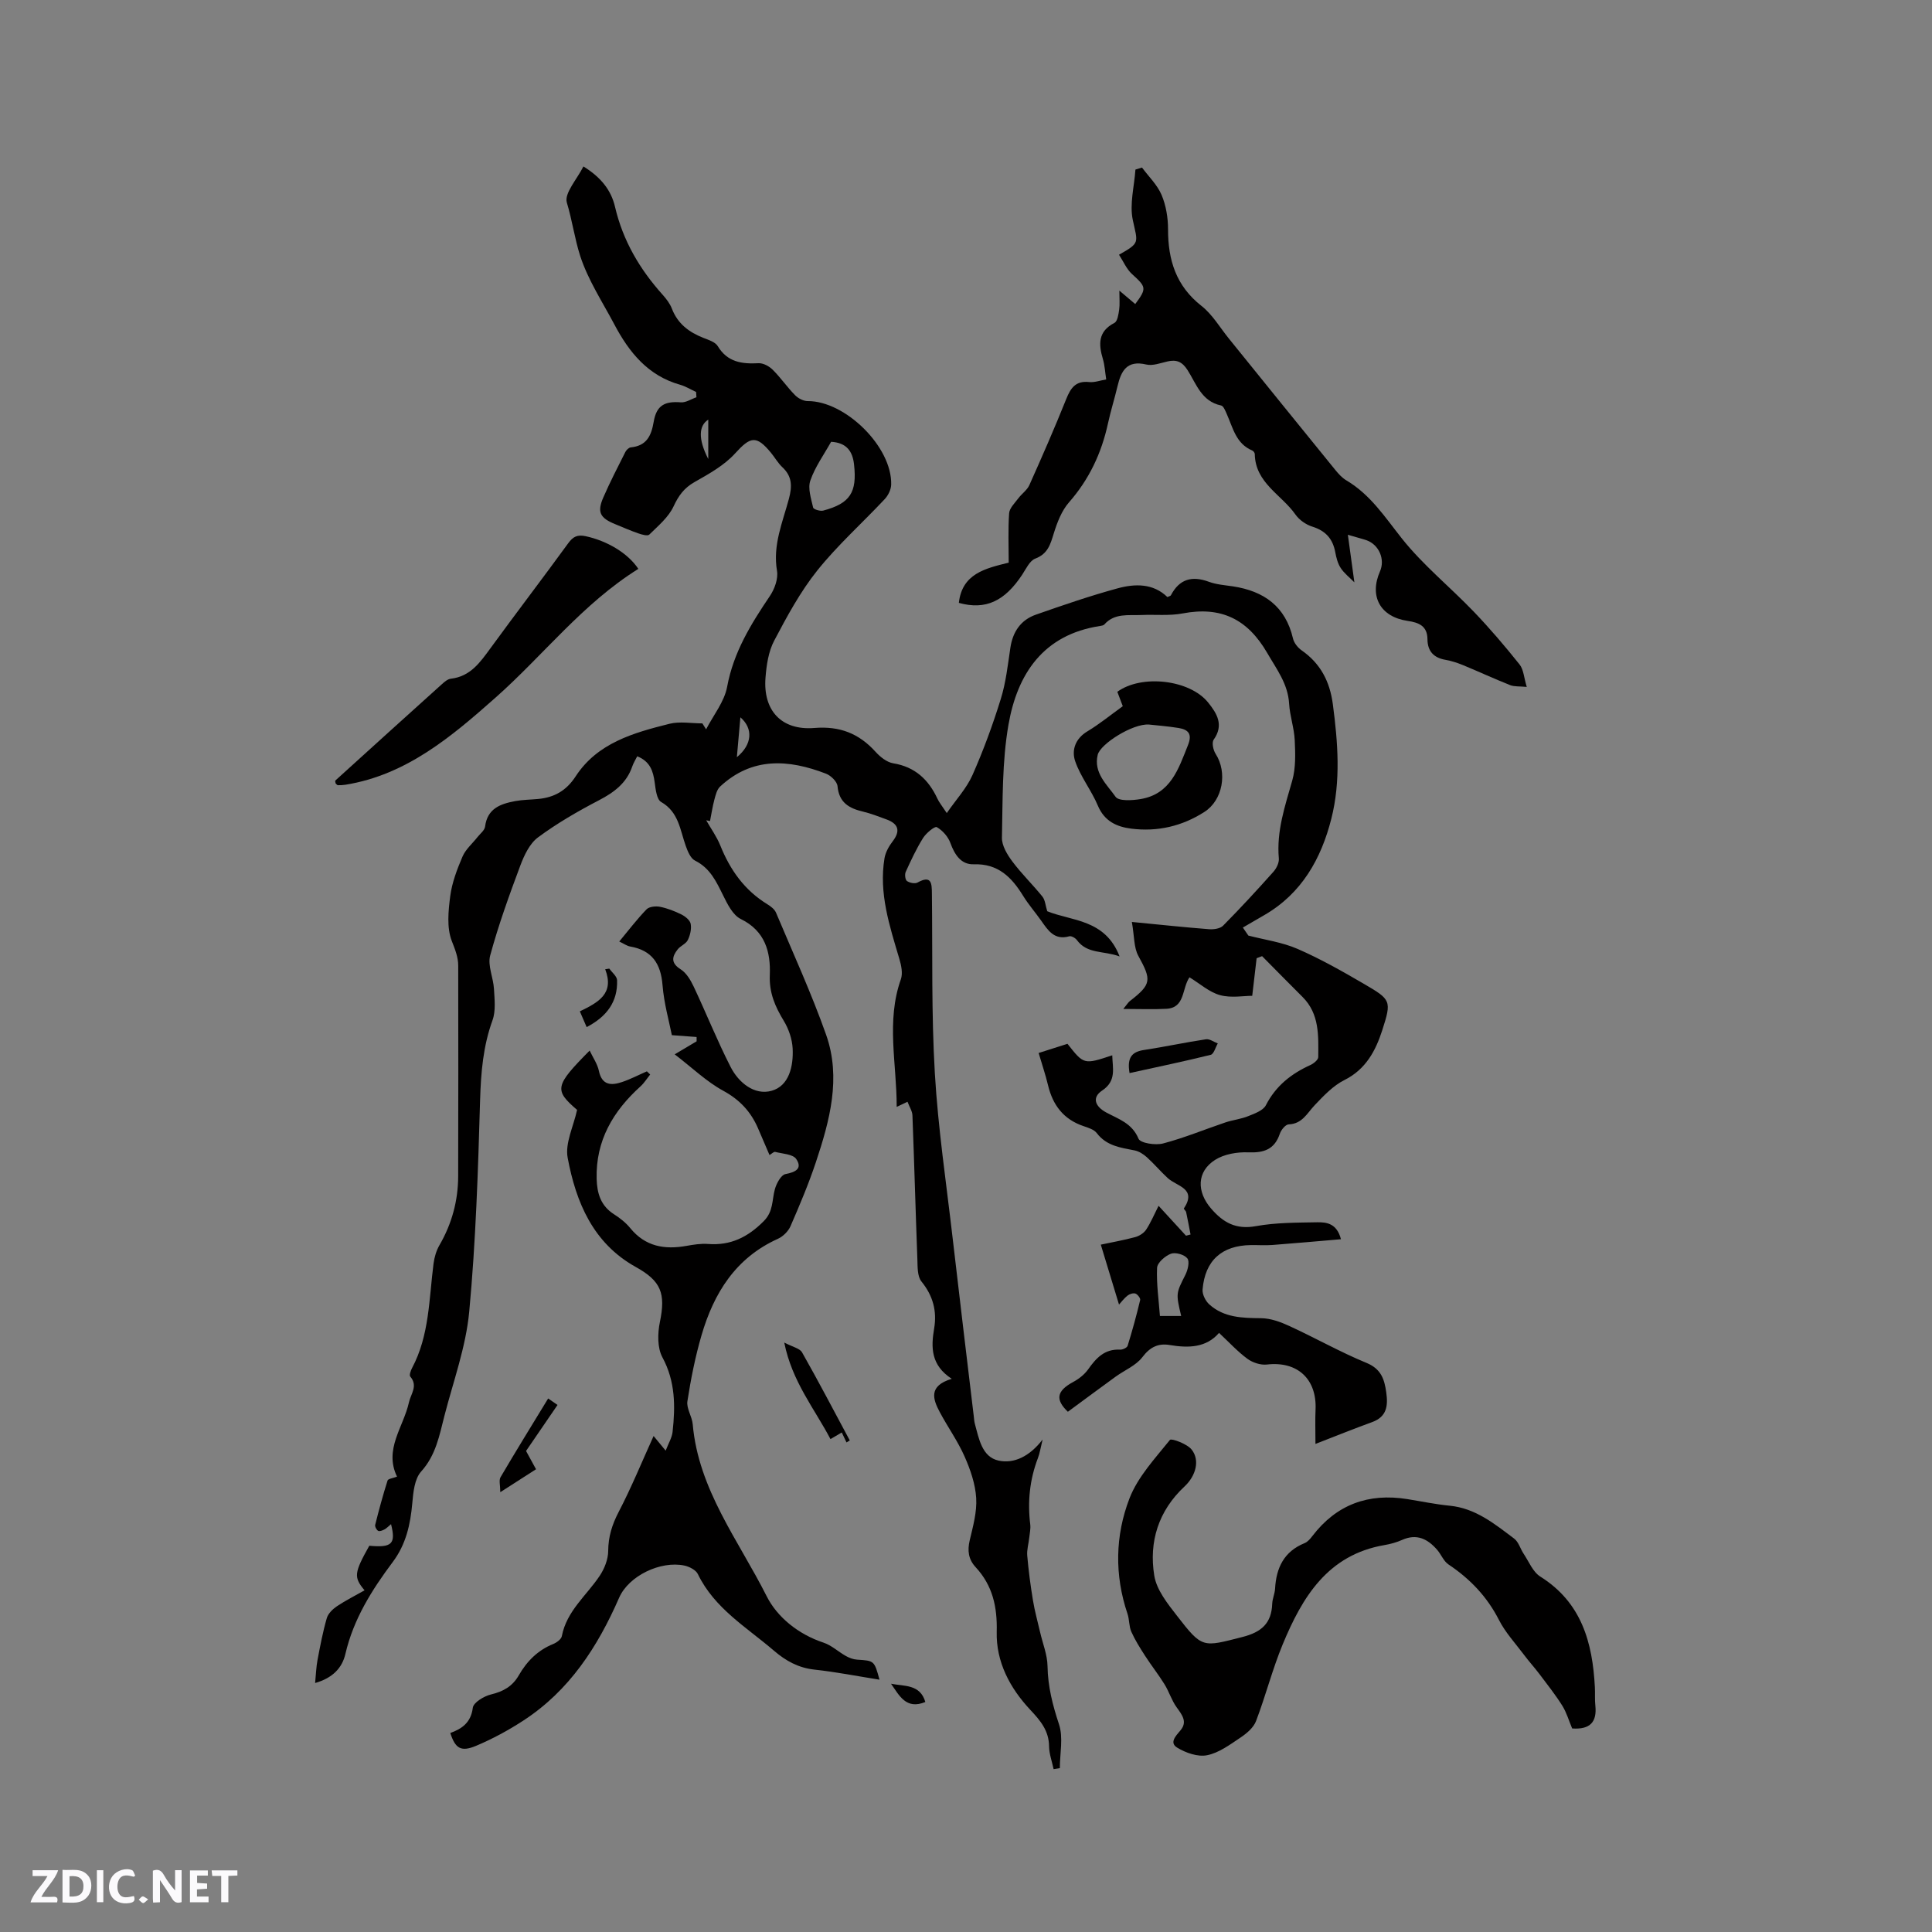 <svg enable-background="new 0 0 400 400" viewBox="0 0 400 400" xmlns="http://www.w3.org/2000/svg"><rect x="0" y="0" width="400" height="400" fill="#808080" stroke="none"/><path d="m37.59 393.81c-.92.31-1.52.05-2-.78-.7-1.2-1.52-2.34-2.47-3.78v4.59c-.55.03-.95.05-1.41.07-.03-.37-.06-.64-.06-.91 0-1.91 0-3.81 0-5.7 1.13-.41 1.77-.03 2.29.91.62 1.11 1.38 2.14 2.31 3.19v-4.2h1.35v6.61z" fill="#fbfafc"/><path d="m12.94 393.88v-6.75c1.9.19 3.93-.54 5.37 1.29.8 1.01.78 2.88.03 3.97-1.37 1.97-3.4 1.51-5.4 1.49m1.45-1.22c2.04.12 2.92-.58 2.89-2.21-.03-1.51-.98-2.19-2.89-2z" fill="#fbfafc"/><path d="m11.81 393.87h-5.49c.68-2.18 2.47-3.48 3.51-5.45h-3.08v-1.21h5.29c-.71 2.13-2.44 3.48-3.47 5.51.86 0 1.63.04 2.39-.01.79-.05 1.14.21.85 1.16" fill="#fbfafc"/><path d="m39.33 393.86v-6.61h3.7v1.07h-2.22v1.52c.68.04 1.34.09 2.07.13v1.07c-.72.05-1.38.09-2.1.14v1.48h2.4v1.19h-3.85z" fill="#fbfafc"/><path d="m27.71 388.56c-1.15-.3-2.46-.61-3.1.64-.37.73-.41 1.93-.06 2.67.63 1.35 1.99.93 3.17.68.35.94-.01 1.32-.93 1.46-1.62.25-3.05-.27-3.76-1.48-.73-1.24-.6-3.03.31-4.17.88-1.11 2.71-1.7 4-1.16.32.13.44.74.65 1.12-.1.08-.19.16-.28.24" fill="#fbfafc"/><path d="m49.15 387.24v1.07c-.59.02-1.17.05-1.87.08v5.44h-1.48v-5.44h-1.85c-.05-.4-.08-.73-.13-1.15z" fill="#fbfafc"/><path d="m20.06 387.21h1.33v6.62h-1.33z" fill="#fbfafc"/><path d="m30.68 393.25c-.49.38-.8.79-1.05.76-.32-.05-.6-.45-.9-.7.26-.24.51-.64.8-.67.29-.04.62.3 1.15.61" fill="#fbfafc"/><g fill="#010000"><path d="m76.46 320.03c4.67.43 5.54-.36 4.5-4.47-.52.43-.9.84-1.36 1.09-.39.21-1.01.46-1.3.3-.35-.2-.71-.88-.62-1.25.77-3.08 1.6-6.15 2.56-9.17.12-.38 1.12-.48 1.96-.81-2.75-5.66 1.34-10.26 2.47-15.39.39-1.76 1.92-3.4.27-5.33-.24-.28.09-1.23.37-1.76 3.61-6.78 3.5-14.3 4.45-21.62.17-1.31.57-2.7 1.23-3.83 2.56-4.42 3.85-9.17 3.87-14.24.05-14.53.02-29.06.01-43.59 0-1.84-.67-3.43-1.34-5.16-1.06-2.75-.71-6.22-.31-9.3.37-2.79 1.42-5.55 2.54-8.16.65-1.51 2.05-2.69 3.1-4.03.56-.71 1.47-1.39 1.57-2.17.47-3.76 3.19-4.71 6.23-5.28 1.56-.29 3.16-.29 4.74-.44 3.34-.31 5.84-1.7 7.78-4.68 4.52-6.94 12.01-9.03 19.44-10.89 2.14-.53 4.53-.08 6.8-.08.26.41.52.82.77 1.23 1.51-2.93 3.79-5.72 4.36-8.83 1.32-7.14 4.92-12.96 8.85-18.78.97-1.44 1.75-3.58 1.47-5.21-.91-5.32 1.16-10.04 2.46-14.89.7-2.61.69-4.65-1.35-6.56-.92-.86-1.55-2.01-2.36-2.99-3.05-3.7-4.26-3.35-7.43.14-2.25 2.48-5.42 4.24-8.4 5.93-2.17 1.23-3.3 2.81-4.34 5.04-1.05 2.25-3.19 4.03-5.02 5.83-.35.35-1.56 0-2.3-.26-1.6-.55-3.15-1.24-4.72-1.88-3.19-1.29-3.83-2.49-2.5-5.55 1.39-3.2 3-6.3 4.56-9.41.21-.41.71-.91 1.11-.95 3.24-.33 4.25-2.3 4.76-5.3.58-3.45 2.33-4.29 5.62-4.03 1.04.08 2.15-.68 3.23-1.05-.02-.37-.05-.73-.07-1.1-1.1-.5-2.15-1.16-3.3-1.49-6.67-1.87-10.58-6.73-13.63-12.5-2.48-4.68-5.46-9.21-7.07-14.18-1.14-3.55-1.65-7.36-2.76-11.03-.58-1.93 2.12-4.85 3.43-7.49 3.69 2.28 5.75 4.97 6.54 8.35 1.63 7 5.11 12.92 9.85 18.2.77.86 1.53 1.84 1.93 2.9 1.2 3.12 3.54 4.87 6.51 6.04 1.07.42 2.46.85 2.98 1.71 2.02 3.34 5 3.72 8.45 3.54.97-.05 2.2.62 2.93 1.35 1.65 1.64 2.98 3.59 4.61 5.25.64.66 1.73 1.24 2.62 1.24 7.81-.05 17.52 9.5 17.3 17.31-.03 1.02-.63 2.24-1.35 3-4.63 4.94-9.73 9.49-13.94 14.75-3.53 4.41-6.28 9.51-8.93 14.54-1.19 2.25-1.6 5.06-1.8 7.66-.54 6.76 3.27 10.97 10.1 10.42 5.3-.43 9.25 1.14 12.69 4.94.95 1.05 2.32 2.15 3.64 2.37 4.53.74 7.32 3.37 9.17 7.34.35.76.91 1.42 1.93 2.97 1.96-2.84 4.1-5.13 5.31-7.85 2.27-5.12 4.21-10.41 5.87-15.77 1.06-3.4 1.45-7.02 1.98-10.56.49-3.35 2.15-5.81 5.31-6.91 5.57-1.95 11.17-3.88 16.86-5.43 3.61-.99 7.39-1.08 10.34 1.79.38-.18.66-.22.73-.36 1.76-3.37 4.36-4.09 7.86-2.8 1.57.58 3.31.7 4.99.95 6.43.98 10.88 4.15 12.43 10.79.21.92.99 1.9 1.79 2.46 3.92 2.73 5.84 6.46 6.46 11.15 1.05 7.93 1.67 15.89-.31 23.7-2.1 8.3-6.14 15.5-13.91 19.98-1.47.85-2.94 1.71-4.41 2.56.38.55.76 1.11 1.14 1.66 3.42.89 7.01 1.37 10.21 2.77 4.71 2.05 9.21 4.6 13.65 7.19 5.69 3.32 5.84 3.49 3.85 9.67-1.36 4.21-3.39 8.07-7.82 10.28-2.34 1.17-4.31 3.26-6.16 5.21-1.58 1.67-2.57 3.86-5.38 3.97-.65.02-1.56 1.13-1.83 1.92-1.1 3.28-3.3 4-6.56 3.87-2.28-.09-4.95.36-6.83 1.55-3.85 2.44-3.84 6.61-.86 10.07 2.53 2.94 5.17 4.41 9.29 3.66 4.14-.75 8.44-.72 12.67-.8 1.98-.04 4.1.24 4.94 3.51-4.86.41-9.53.84-14.2 1.19-1.48.11-2.97 0-4.45.02-6.01.08-9.5 3.19-10 9.2-.08 1 .6 2.37 1.39 3.08 3.05 2.76 6.86 2.82 10.75 2.86 1.96.02 4.02.78 5.84 1.62 5.36 2.46 10.51 5.39 15.95 7.63 3.05 1.25 3.72 3.39 4.1 6.12s.15 5.02-2.92 6.14c-3.73 1.35-7.4 2.84-11.74 4.52 0-2.94-.08-5.01.02-7.07.3-6.4-3.78-10.1-10.07-9.37-1.3.15-2.95-.39-4.03-1.18-2.03-1.49-3.76-3.39-5.88-5.37-2.64 3.07-6.31 3.17-10.22 2.51-2.36-.4-4.07.42-5.65 2.51-1.33 1.75-3.69 2.7-5.55 4.05-3.28 2.38-6.52 4.79-9.88 7.26-2.61-2.5-2.37-4.29 1.09-6.16 1.17-.63 2.34-1.54 3.1-2.61 1.66-2.35 3.41-4.26 6.61-4.09.53.03 1.44-.39 1.57-.79.97-3.13 1.84-6.3 2.6-9.49.09-.37-.54-1.17-.98-1.33-.46-.16-1.22.09-1.64.42-.71.56-1.27 1.32-1.76 1.86-1.2-3.94-2.37-7.81-3.77-12.41 2.21-.47 4.69-.91 7.12-1.56.84-.23 1.78-.82 2.25-1.52.96-1.45 1.64-3.08 2.59-4.96 2.15 2.34 3.91 4.27 5.68 6.19.31-.08.62-.17.94-.25-.3-1.54-.58-3.08-.91-4.62-.06-.29-.54-.67-.47-.77 2.76-4.18-1.48-4.57-3.34-6.29-1.5-1.38-2.82-2.96-4.33-4.32-.71-.64-1.63-1.23-2.53-1.41-2.92-.57-5.82-.93-7.84-3.59-.57-.75-1.78-1.11-2.77-1.45-4.12-1.4-6.34-4.35-7.32-8.47-.51-2.14-1.23-4.24-1.94-6.66 2.06-.65 4.03-1.28 5.97-1.9 3.4 4.32 3.4 4.32 9.27 2.38.06 2.68.93 5.29-2.1 7.3-2.1 1.4-1.54 3.24.86 4.54 2.55 1.37 5.34 2.21 6.68 5.43.38.92 3.51 1.4 5.09.98 4.37-1.15 8.59-2.9 12.88-4.35 1.55-.52 3.23-.69 4.73-1.3 1.34-.54 3.11-1.17 3.67-2.27 2.06-4.01 5.25-6.52 9.22-8.32.67-.31 1.61-1.07 1.62-1.63.03-4.42.28-8.94-3.25-12.46-2.81-2.8-5.59-5.63-8.38-8.45-.38.14-.75.29-1.13.43-.28 2.38-.56 4.76-.91 7.78-1.77 0-4.37.49-6.67-.14-2.23-.61-4.15-2.37-6.32-3.69-1.61 2.35-.87 6.3-4.77 6.52-2.72.15-5.46.03-8.93.03.83-1.02 1.03-1.37 1.32-1.6 4.54-3.52 4.55-4.37 1.79-9.39-.94-1.71-.81-4-1.34-7.02 5.81.56 10.88 1.11 15.96 1.5.97.08 2.32-.11 2.93-.73 3.58-3.62 7.03-7.36 10.42-11.16.63-.71 1.2-1.87 1.12-2.76-.51-5.66 1.28-10.84 2.78-16.14.74-2.63.64-5.57.51-8.35-.12-2.52-1.01-5-1.16-7.53-.24-4.13-2.57-7.12-4.54-10.53-4.09-7.04-9.58-9.68-17.49-8.18-2.78.53-5.71.2-8.56.33-2.68.12-5.54-.44-7.66 1.95-.18.21-.57.27-.88.32-11.76 1.78-17.15 9.92-18.98 20.46-1.33 7.64-1.18 15.56-1.35 23.37-.04 1.65 1.11 3.53 2.18 4.96 1.9 2.54 4.21 4.77 6.2 7.24.57.71.62 1.82 1 3.03 4.97 2.05 11.99 1.59 14.98 9.36-3.34-1.24-6.68-.44-8.85-3.4-.32-.43-1.14-.89-1.57-.77-3.07.87-4.39-1.21-5.81-3.23-1.22-1.73-2.63-3.34-3.74-5.14-2.38-3.86-5.17-6.71-10.26-6.54-2.58.08-3.92-1.98-4.8-4.4-.47-1.31-1.62-2.61-2.82-3.29-.42-.24-2.2 1.23-2.84 2.25-1.39 2.22-2.5 4.62-3.59 7.01-.24.52-.11 1.63.25 1.89.55.39 1.65.62 2.19.32 2.93-1.62 2.96.22 2.98 2.29.15 12.4-.12 24.83.61 37.21.67 11.39 2.37 22.73 3.68 34.08 1.42 12.31 2.91 24.62 4.38 36.93.06.53.09 1.07.23 1.57.84 3.08 1.47 6.85 4.9 7.6 3.19.69 6.42-.85 9.12-4.36-.44 1.79-.59 2.86-.97 3.84-1.7 4.45-2.17 9.02-1.59 13.73.11.9-.11 1.85-.21 2.78-.13 1.23-.52 2.49-.41 3.7.27 3.11.68 6.21 1.19 9.29.36 2.2.97 4.36 1.47 6.54.54 2.35 1.5 4.68 1.54 7.04.07 4.2 1.05 8.05 2.37 12.02.92 2.74.18 6.04.18 9.09-.43.07-.86.14-1.29.21-.33-1.57-.92-3.14-.94-4.72-.04-3.26-1.79-5.32-3.91-7.58-4.19-4.47-7.09-9.92-6.93-16.15.13-5.16-.85-9.57-4.36-13.36-1.5-1.62-1.74-3.41-1.23-5.57.68-2.88 1.52-5.87 1.34-8.76-.18-2.92-1.21-5.89-2.41-8.6-1.4-3.17-3.46-6.05-5.1-9.12-1.46-2.72-2.44-5.48 2.45-6.95-4.34-2.83-4.31-6.5-3.65-10.39.62-3.64-.23-6.81-2.63-9.77-.87-1.08-.78-3.07-.84-4.65-.37-9.91-.64-19.82-1.02-29.73-.03-.89-.62-1.75-1.02-2.82-.74.35-1.32.63-2.24 1.06.01-9-2.21-17.74.86-26.41.44-1.23.09-2.9-.31-4.24-2.02-6.82-4.28-13.59-3.07-20.85.21-1.23.92-2.49 1.7-3.5 1.6-2.09 1.25-3.6-1.32-4.53-1.59-.58-3.18-1.21-4.82-1.6-2.89-.68-4.98-1.86-5.29-5.27-.09-.95-1.37-2.2-2.39-2.59-7.74-2.98-15.29-3.5-21.92 2.67-.66.61-.92 1.74-1.18 2.68-.39 1.46-.61 2.97-.91 4.46-.26-.05-.53-.11-.79-.16.99 1.74 2.19 3.4 2.93 5.24 2.03 5.06 5.02 9.26 9.74 12.15.7.43 1.49 1.03 1.79 1.75 3.53 8.38 7.33 16.68 10.36 25.24 3.17 8.96.75 17.82-2.12 26.44-1.5 4.49-3.35 8.87-5.24 13.21-.46 1.06-1.54 2.13-2.59 2.61-8.76 3.94-13.29 11.24-15.84 19.99-1.3 4.46-2.21 9.06-2.92 13.65-.23 1.49.96 3.15 1.1 4.76 1.18 13.54 9.5 24.07 15.3 35.59 2.19 4.36 6.57 7.91 11.78 9.63 1.66.55 3.05 1.88 4.62 2.76.7.39 1.52.71 2.31.76 3.58.23 3.58.19 4.66 4.15-4.6-.73-9-1.6-13.43-2.08-3.34-.36-5.94-1.79-8.42-3.92-5.68-4.87-12.31-8.74-15.76-15.87-.41-.85-1.77-1.54-2.8-1.76-4.91-1.03-11.51 2.11-13.5 6.67-4.45 10.19-10.32 19.24-19.82 25.42-3.08 2.01-6.37 3.79-9.76 5.22-3.17 1.34-4.34.56-5.37-2.64 2.44-.89 4.27-2.16 4.66-5.23.14-1.09 2.31-2.4 3.76-2.75 2.55-.61 4.45-1.68 5.76-3.96 1.67-2.91 3.93-5.2 7.13-6.49.71-.29 1.66-.98 1.78-1.62 1-5.23 5.12-8.41 7.85-12.51.98-1.47 1.74-3.4 1.75-5.12.02-2.97.8-5.46 2.17-8.09 2.65-5.09 4.83-10.43 7.23-15.72.39.47 1.26 1.53 2.5 3.03.57-1.49 1.29-2.65 1.43-3.87.58-5.3.6-10.45-2.11-15.46-1.06-1.97-1-4.95-.52-7.28 1.23-5.96.26-8.5-4.98-11.41-8.85-4.91-12.39-13.4-14.11-22.61-.57-3.03 1.21-6.5 1.95-9.92-4.78-4.12-4.64-4.97 2.6-12.28.7 1.48 1.61 2.77 1.91 4.19.63 3.01 2.54 3.08 4.78 2.33 1.77-.59 3.44-1.47 5.16-2.22.23.22.45.43.68.65-.66.83-1.23 1.76-2 2.46-5.68 5.14-9.29 11.22-9.08 19.15.08 3 .85 5.58 3.58 7.32 1.24.79 2.46 1.75 3.38 2.88 3.12 3.83 7.12 4.49 11.67 3.67 1.45-.26 2.97-.5 4.43-.39 4.67.36 8.23-1.4 11.52-4.71 2.05-2.05 1.69-4.37 2.32-6.63.33-1.2 1.28-2.96 2.2-3.13 2.13-.4 3.54-1.16 2.22-3.12-.69-1.02-2.84-1.08-4.36-1.47-.29-.07-.71.38-1.17.65-.83-1.93-1.61-3.78-2.41-5.61-1.49-3.4-3.77-5.85-7.17-7.7-3.47-1.89-6.41-4.75-10.05-7.54 1.92-1.14 3.23-1.92 4.54-2.7 0-.3-.01-.59-.01-.89-1.48-.11-2.97-.22-5.12-.38-.55-2.81-1.63-6.56-1.93-10.36-.36-4.48-2.2-7.21-6.71-8-.68-.12-1.3-.59-2.25-1.03 1.97-2.37 3.69-4.64 5.66-6.67.55-.56 1.9-.69 2.77-.52 1.54.31 3.05.9 4.46 1.6.79.4 1.77 1.19 1.9 1.94.19 1.06-.11 2.36-.6 3.35-.39.79-1.49 1.18-2.08 1.91-1.21 1.53-1.47 2.84.61 4.15 1.17.74 2.04 2.21 2.67 3.53 2.61 5.53 4.88 11.23 7.66 16.67 1.67 3.28 4.95 5.93 8.48 4.95 3.65-1.01 4.55-5.13 4.37-8.76-.1-1.95-.82-4.05-1.84-5.73-1.8-2.97-3.04-5.8-2.89-9.48.19-4.76-.95-9.12-6.01-11.6-1.64-.8-2.75-3.06-3.65-4.88-1.42-2.87-2.69-5.65-5.82-7.21-.93-.46-1.52-1.92-1.92-3.04-1.19-3.32-1.45-7.01-5.1-9.1-.92-.53-1.14-2.61-1.33-4.02-.32-2.34-.92-4.36-3.62-5.44-.34.69-.77 1.36-1.02 2.09-1.18 3.46-3.75 5.37-6.91 7.02-4.36 2.27-8.67 4.76-12.61 7.68-1.73 1.28-2.87 3.71-3.67 5.85-2.29 6.12-4.52 12.29-6.23 18.59-.57 2.08.65 4.6.78 6.93.12 2.16.4 4.54-.3 6.49-1.95 5.37-2.4 10.81-2.57 16.48-.42 14.62-.89 29.27-2.25 43.83-.68 7.3-3.29 14.42-5.14 21.6-1.04 4.05-1.76 8.14-4.82 11.53-1.37 1.52-1.63 4.29-1.83 6.55-.39 4.42-1.31 8.53-4.04 12.17-4.33 5.78-8.14 11.83-9.81 19.04-.67 2.9-2.64 4.99-6.27 6.02.18-1.78.22-3.3.5-4.78.55-2.9 1.1-5.82 1.92-8.65.27-.95 1.22-1.87 2.09-2.46 1.83-1.22 3.81-2.21 5.73-3.3-2.28-2.72-2.18-3.59.98-9.23zm95.61-228.56c-1.47 2.64-3.32 5.19-4.3 8.03-.56 1.62.17 3.75.58 5.59.08.37 1.47.79 2.1.62 5.56-1.48 7.02-3.77 6.37-9.55-.3-2.77-1.58-4.51-4.75-4.69zm72.48 180.99c-1.13-4.74-1.05-4.7.87-8.52.51-1.01.92-2.75.41-3.4-.61-.79-2.46-1.32-3.4-.97-1.2.45-2.82 1.86-2.87 2.92-.15 3.31.35 6.66.59 9.97zm-91.99-115.69c3.21-2.64 3.4-5.95.73-8.26-.24 2.71-.46 5.18-.73 8.26zm-5.92-69.89c-1.94 1.23-2.17 3.92 0 8.16 0-2.74 0-5.48 0-8.16z"/><path d="m279.06 110.72c.46 3.33.85 6.24 1.35 9.85-1.02-1.04-2.12-1.88-2.83-2.97-.62-.94-.92-2.15-1.13-3.28-.51-2.76-1.99-4.42-4.73-5.28-1.32-.41-2.72-1.38-3.51-2.51-2.88-4.12-8.33-6.54-8.42-12.53 0-.25-.29-.63-.53-.73-3.37-1.41-3.99-4.69-5.27-7.55-.29-.66-.68-1.67-1.18-1.77-4.06-.84-5.13-4.5-6.95-7.34-1.11-1.74-2.3-2.21-4.17-1.77-1.44.33-3.03.94-4.36.63-4.05-.96-5.22 1.35-5.97 4.53-.61 2.57-1.41 5.1-1.97 7.68-1.33 6.12-3.88 11.55-8.06 16.32-1.52 1.73-2.44 4.13-3.14 6.38-.71 2.28-1.21 4.27-3.84 5.27-1.17.44-1.92 2.13-2.72 3.34-3.63 5.49-7.57 7.36-13.11 5.83.67-6.04 5.44-7.13 10.32-8.33 0-3.48-.15-6.87.09-10.23.08-1.06 1.15-2.09 1.88-3.06.72-.97 1.84-1.72 2.31-2.77 2.64-5.9 5.23-11.82 7.63-17.81.92-2.29 1.95-3.82 4.73-3.52 1.1.12 2.25-.32 3.55-.54-.24-1.53-.3-2.9-.68-4.19-.92-3.08-1.05-5.74 2.38-7.52.64-.33.84-1.77.98-2.74.16-1.09.04-2.23.04-3.94 1.42 1.2 2.36 1.99 3.29 2.78 2.42-3.26 2.28-3.53-.65-6.19-1.16-1.05-1.81-2.64-2.71-4.02 4.41-2.51 3.88-2.4 2.86-7.16-.71-3.3.3-6.97.54-10.47.45-.14.91-.28 1.36-.42 1.38 1.87 3.16 3.57 4.05 5.66.92 2.18 1.34 4.72 1.34 7.1-.01 6.38 1.65 11.75 6.93 15.89 2.28 1.79 3.83 4.5 5.7 6.8 7.33 9.06 14.65 18.13 22.01 27.17.66.81 1.41 1.64 2.3 2.16 4.98 2.95 7.99 7.63 11.49 12.04 4.37 5.5 9.96 10.01 14.86 15.12 3.34 3.48 6.48 7.17 9.49 10.94.84 1.05.9 2.72 1.49 4.65-1.52-.15-2.58-.03-3.46-.38-3.27-1.3-6.47-2.78-9.73-4.13-1.17-.48-2.4-.88-3.64-1.1-2.45-.42-3.71-1.8-3.73-4.26-.02-2.76-1.79-3.46-4.1-3.8-5.66-.83-8-5.08-5.73-10.25 1.09-2.48-.18-5.5-2.76-6.44-1.1-.37-2.22-.64-3.89-1.14z"/><path d="m325.5 357.86c-.69-1.63-1.16-3.3-2.04-4.71-1.42-2.26-3.09-4.37-4.7-6.51-1.07-1.41-2.26-2.72-3.32-4.14-1.76-2.34-3.8-4.55-5.11-7.13-2.47-4.83-5.99-8.5-10.44-11.47-1-.67-1.5-2.04-2.32-3-1.95-2.26-4.22-3.44-7.27-2.08-1.15.51-2.41.86-3.65 1.07-11.77 2.01-17.03 10.78-21.09 20.58-2.14 5.17-3.52 10.65-5.52 15.88-.52 1.36-1.95 2.55-3.23 3.41-2.17 1.45-4.44 3.15-6.89 3.64-1.91.39-4.4-.48-6.18-1.56-1.69-1.02-.34-2.4.67-3.6 1.49-1.76.32-3.21-.8-4.76-1.04-1.44-1.56-3.23-2.5-4.75-1.25-2.02-2.73-3.89-4.02-5.89-1.04-1.61-2.08-3.26-2.86-5-.5-1.13-.39-2.52-.79-3.71-2.72-8.03-2.56-16.21.41-23.91 1.73-4.47 5.3-8.28 8.38-12.11.29-.36 3.53.81 4.48 2 1.76 2.2.9 5.44-1.47 7.65-5.4 5.04-7.4 11.45-6.26 18.46.48 2.96 2.76 5.81 4.71 8.32 5.27 6.81 5.31 6.47 13.51 4.39 3.98-1.01 6.05-2.83 6.2-6.9.04-1.04.53-2.07.59-3.11.24-4.33 1.85-7.7 6.11-9.43.64-.26 1.18-.9 1.62-1.48 5-6.53 11.59-8.92 19.63-7.64 2.93.47 5.84 1.08 8.78 1.37 5.38.52 9.32 3.78 13.36 6.81.92.69 1.28 2.12 1.97 3.15 1.09 1.63 1.91 3.76 3.45 4.72 8.54 5.36 10.81 13.65 11.29 22.89.07 1.27-.04 2.55.1 3.81.35 3.36-1.03 5-4.8 4.74z"/><path d="m132.16 117.78c-11.56 7.21-19.68 17.9-29.55 26.64-9 7.97-18.42 16.02-31.08 18.05-.52.08-1.05.11-1.57.1-.16 0-.31-.24-.47-.37-.03-.21-.15-.52-.06-.6 7.33-6.66 14.68-13.31 22.05-19.94.54-.49 1.21-1.07 1.87-1.14 4.05-.47 6.06-3.39 8.21-6.33 5.3-7.27 10.77-14.42 16.07-21.7 1.02-1.4 1.92-1.85 3.65-1.47 4.37.95 8.69 3.46 10.88 6.76z"/><path d="m232.46 146.21c-.32-.85-.73-1.92-1.13-2.98 5.01-3.66 15-2.53 18.81 2.23 1.82 2.26 3.29 4.64 1.14 7.68-.43.61-.1 2.16.41 2.95 2.46 3.83 1.5 9.55-2.33 12.01-4.61 2.96-9.72 4.15-15.16 3.46-3.02-.38-5.55-1.55-6.9-4.76-1.33-3.16-3.58-5.97-4.69-9.18-.78-2.26-.02-4.68 2.52-6.2 2.51-1.51 4.8-3.39 7.33-5.21zm5.42 3.8c-3.37-.24-10.07 4.02-10.61 6.26-.9 3.75 1.91 6.16 3.7 8.7.66.93 3.45.76 5.17.47 6.24-1.04 7.85-6.25 9.83-11.2.92-2.31.03-3.19-1.96-3.52-2.28-.37-4.6-.54-6.13-.71z"/><path d="m175.26 298.64c-.29-.62-.59-1.25-.98-2.06-.76.45-1.44.85-2.34 1.37-3.31-6.31-7.95-11.89-9.57-19.99 1.73.92 3.21 1.19 3.69 2.04 3.41 6.01 6.61 12.14 9.88 18.23-.22.14-.45.28-.68.41z"/><path d="m233.86 222.17c-.59-3.38.63-4.43 3.04-4.79 4.28-.65 8.51-1.57 12.79-2.21.75-.11 1.62.55 2.44.86-.48.82-.82 2.2-1.47 2.36-5.49 1.36-11.03 2.51-16.8 3.78z"/><path d="m108.91 300.41c.76 1.4 1.36 2.49 2.07 3.78-2.33 1.49-4.52 2.9-7.4 4.75 0-1.41-.32-2.46.05-3.1 3.18-5.42 6.49-10.77 9.86-16.3.25.17.99.68 1.94 1.34-2.24 3.25-4.37 6.37-6.52 9.53z"/><path d="m120.05 209.39c3.86-1.87 7.19-3.67 5.25-8.72.28-.04.57-.09.85-.13.56.8 1.59 1.59 1.61 2.41.15 4.47-2.15 7.54-6.3 9.7-.44-1.02-.88-2.03-1.41-3.26z"/><path d="m184.48 348.6c2.71.55 6.02.05 7.1 3.78-4 1.65-5.4-1.36-7.1-3.78z"/></g></svg>